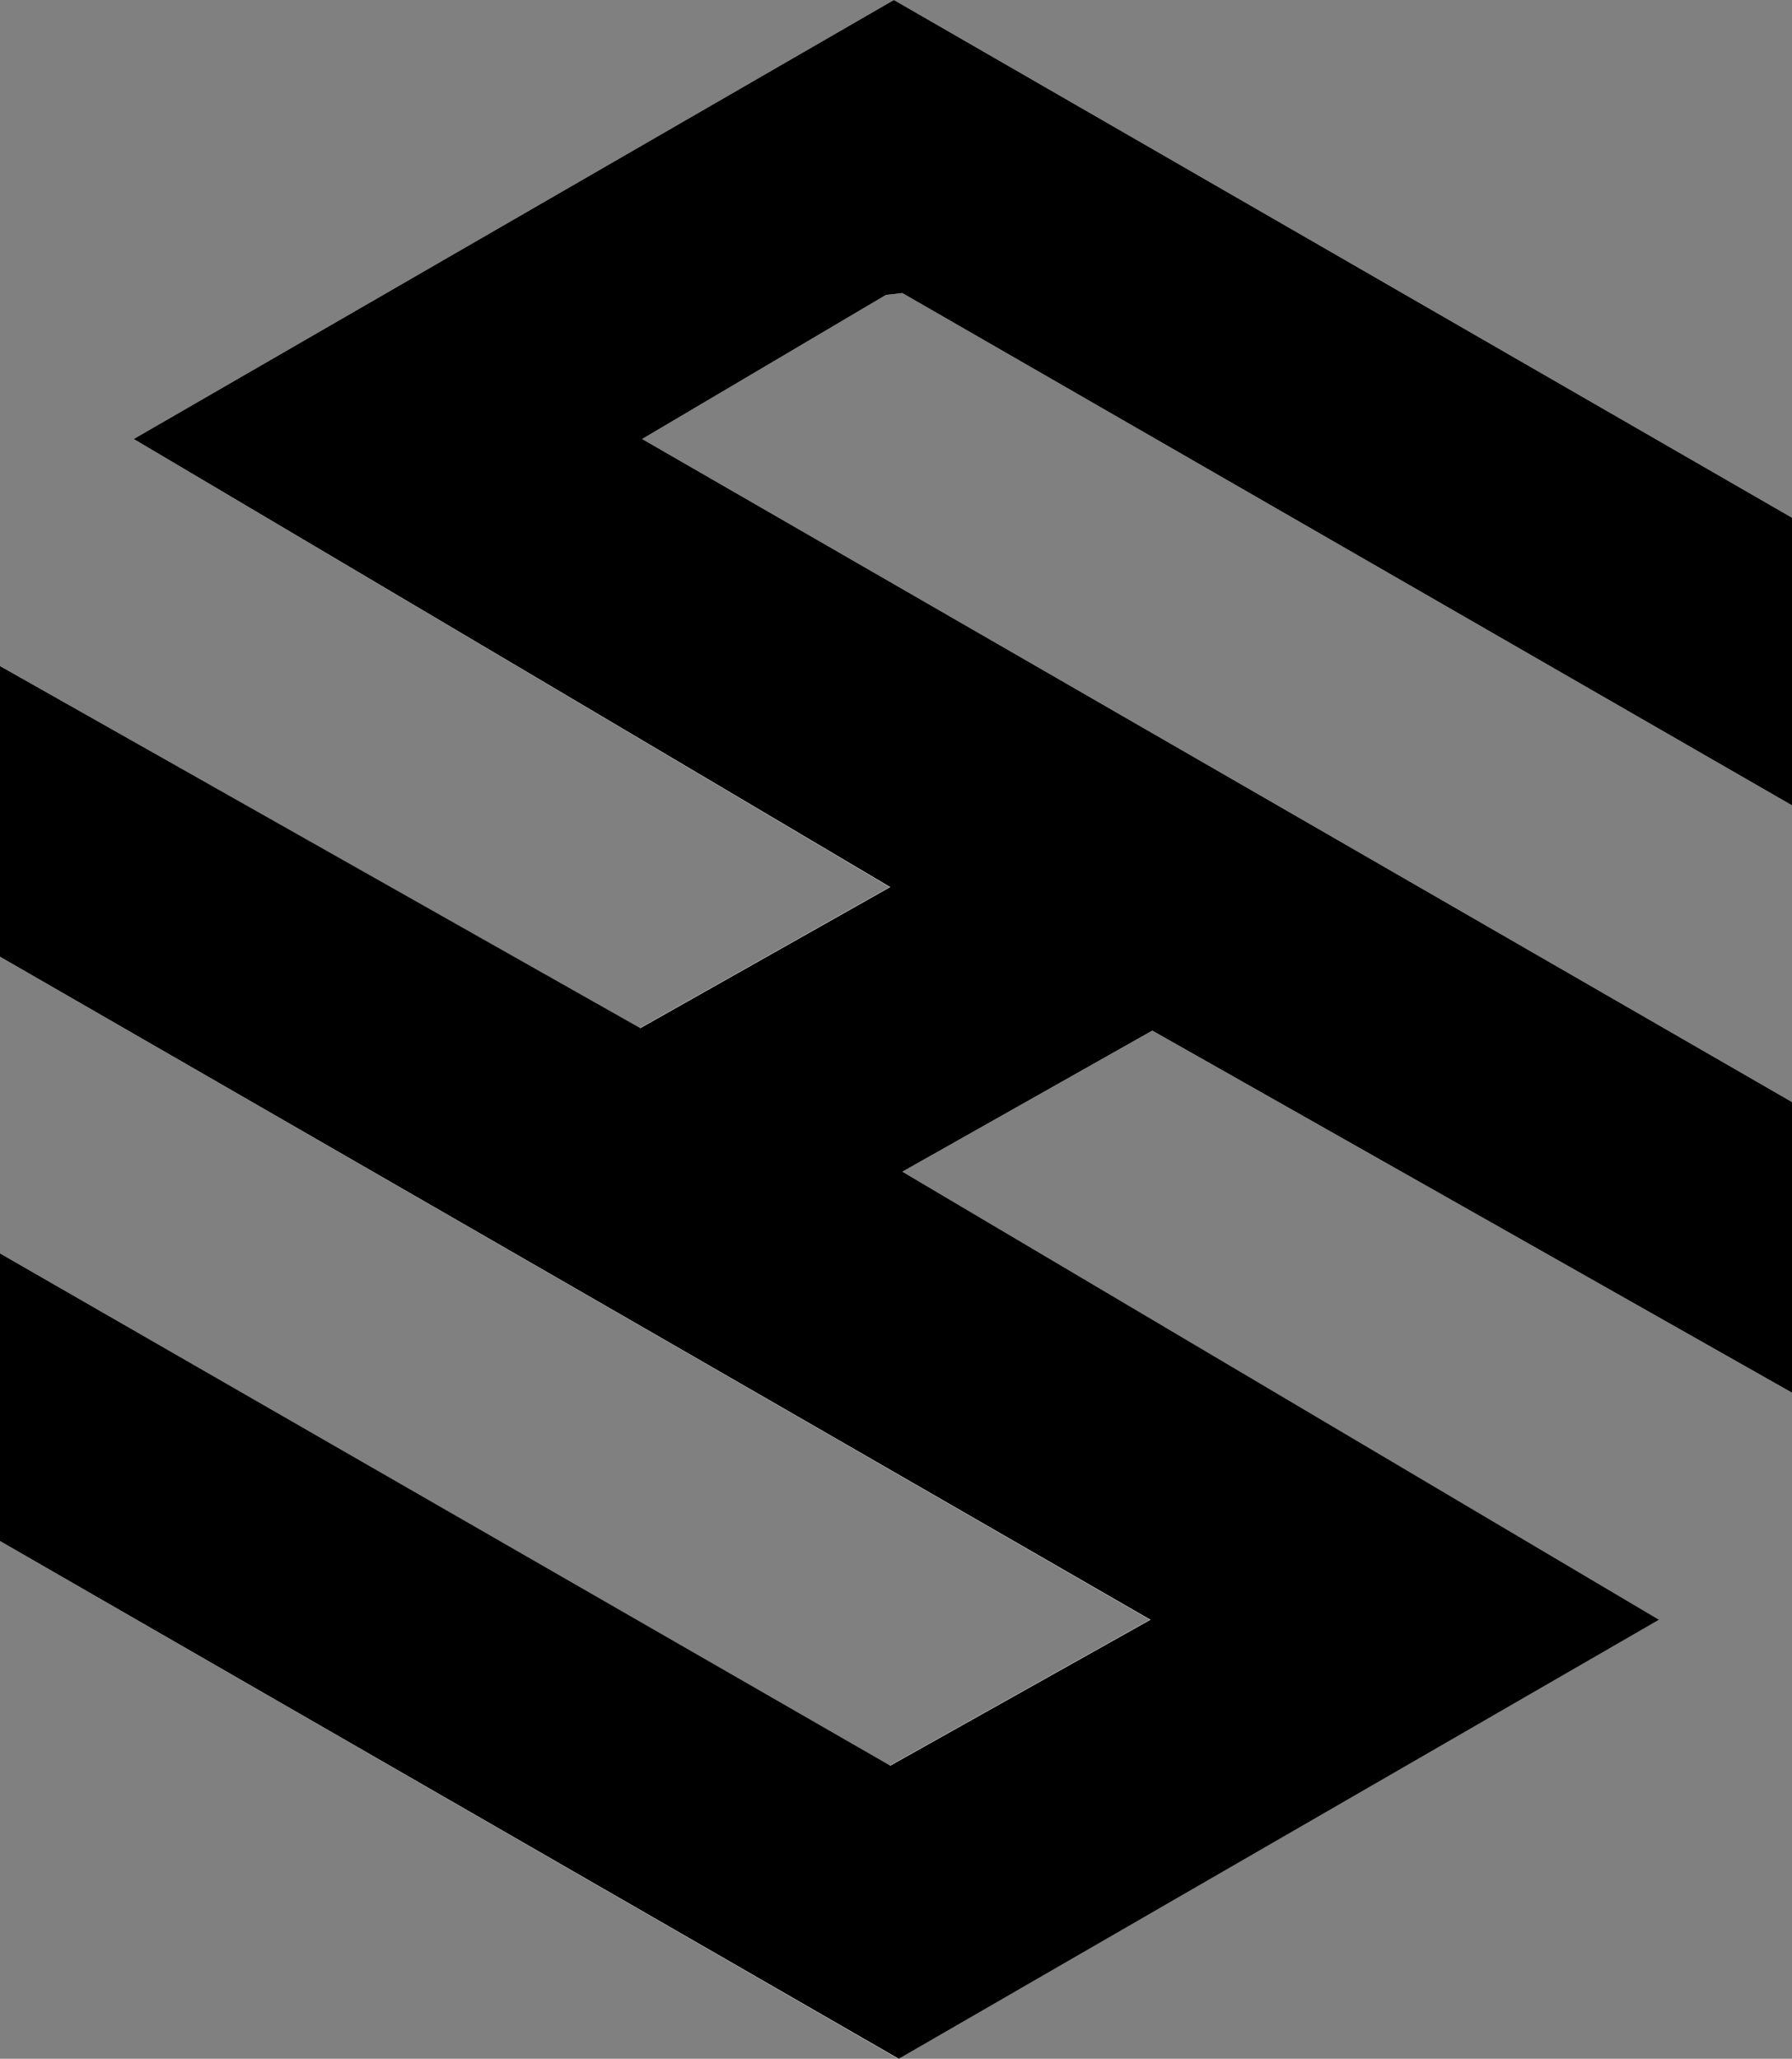 <?xml version="1.0" encoding="UTF-8"?>
<svg id="Layer_1" xmlns="http://www.w3.org/2000/svg" version="1.1" viewBox="0 0 296.1 340">
  <rect x="0" y="0" width="296.1" height="340" fill="#808080" stroke="none"/>
  <!-- Generator: Adobe Illustrator 29.5.1, SVG Export Plug-In . SVG Version: 2.1.0 Build 141)  -->
  <defs>
    <style>
      .st0 {
        fill: #fff;
      }
    </style>
  </defs>
  <path class="st0" d="M296.1,133v-47.5L147.7,0,22.1,72.5l124.9,74-41.3,23.3L0,110v48l190,109.5-43,24.1L0,207v47.5l148.4,85.5,125.6-72.5-124.9-74,41.3-23.3,105.7,59.8v-48L106.1,72.5l40.3-23.8,2.7-.3,147,84.6Z"/>
  <polygon points="296.1 133 149.1 48.4 146.4 48.7 106.1 72.5 296.1 182 296.1 230 190.4 170.2 149.1 193.5 274.1 267.5 148.5 340 0 254.5 0 207 147.1 291.6 190.1 267.5 0 158 0 110 105.8 169.8 147.1 146.5 22.1 72.5 147.7 0 296.1 85.5 296.1 133"/>
</svg>